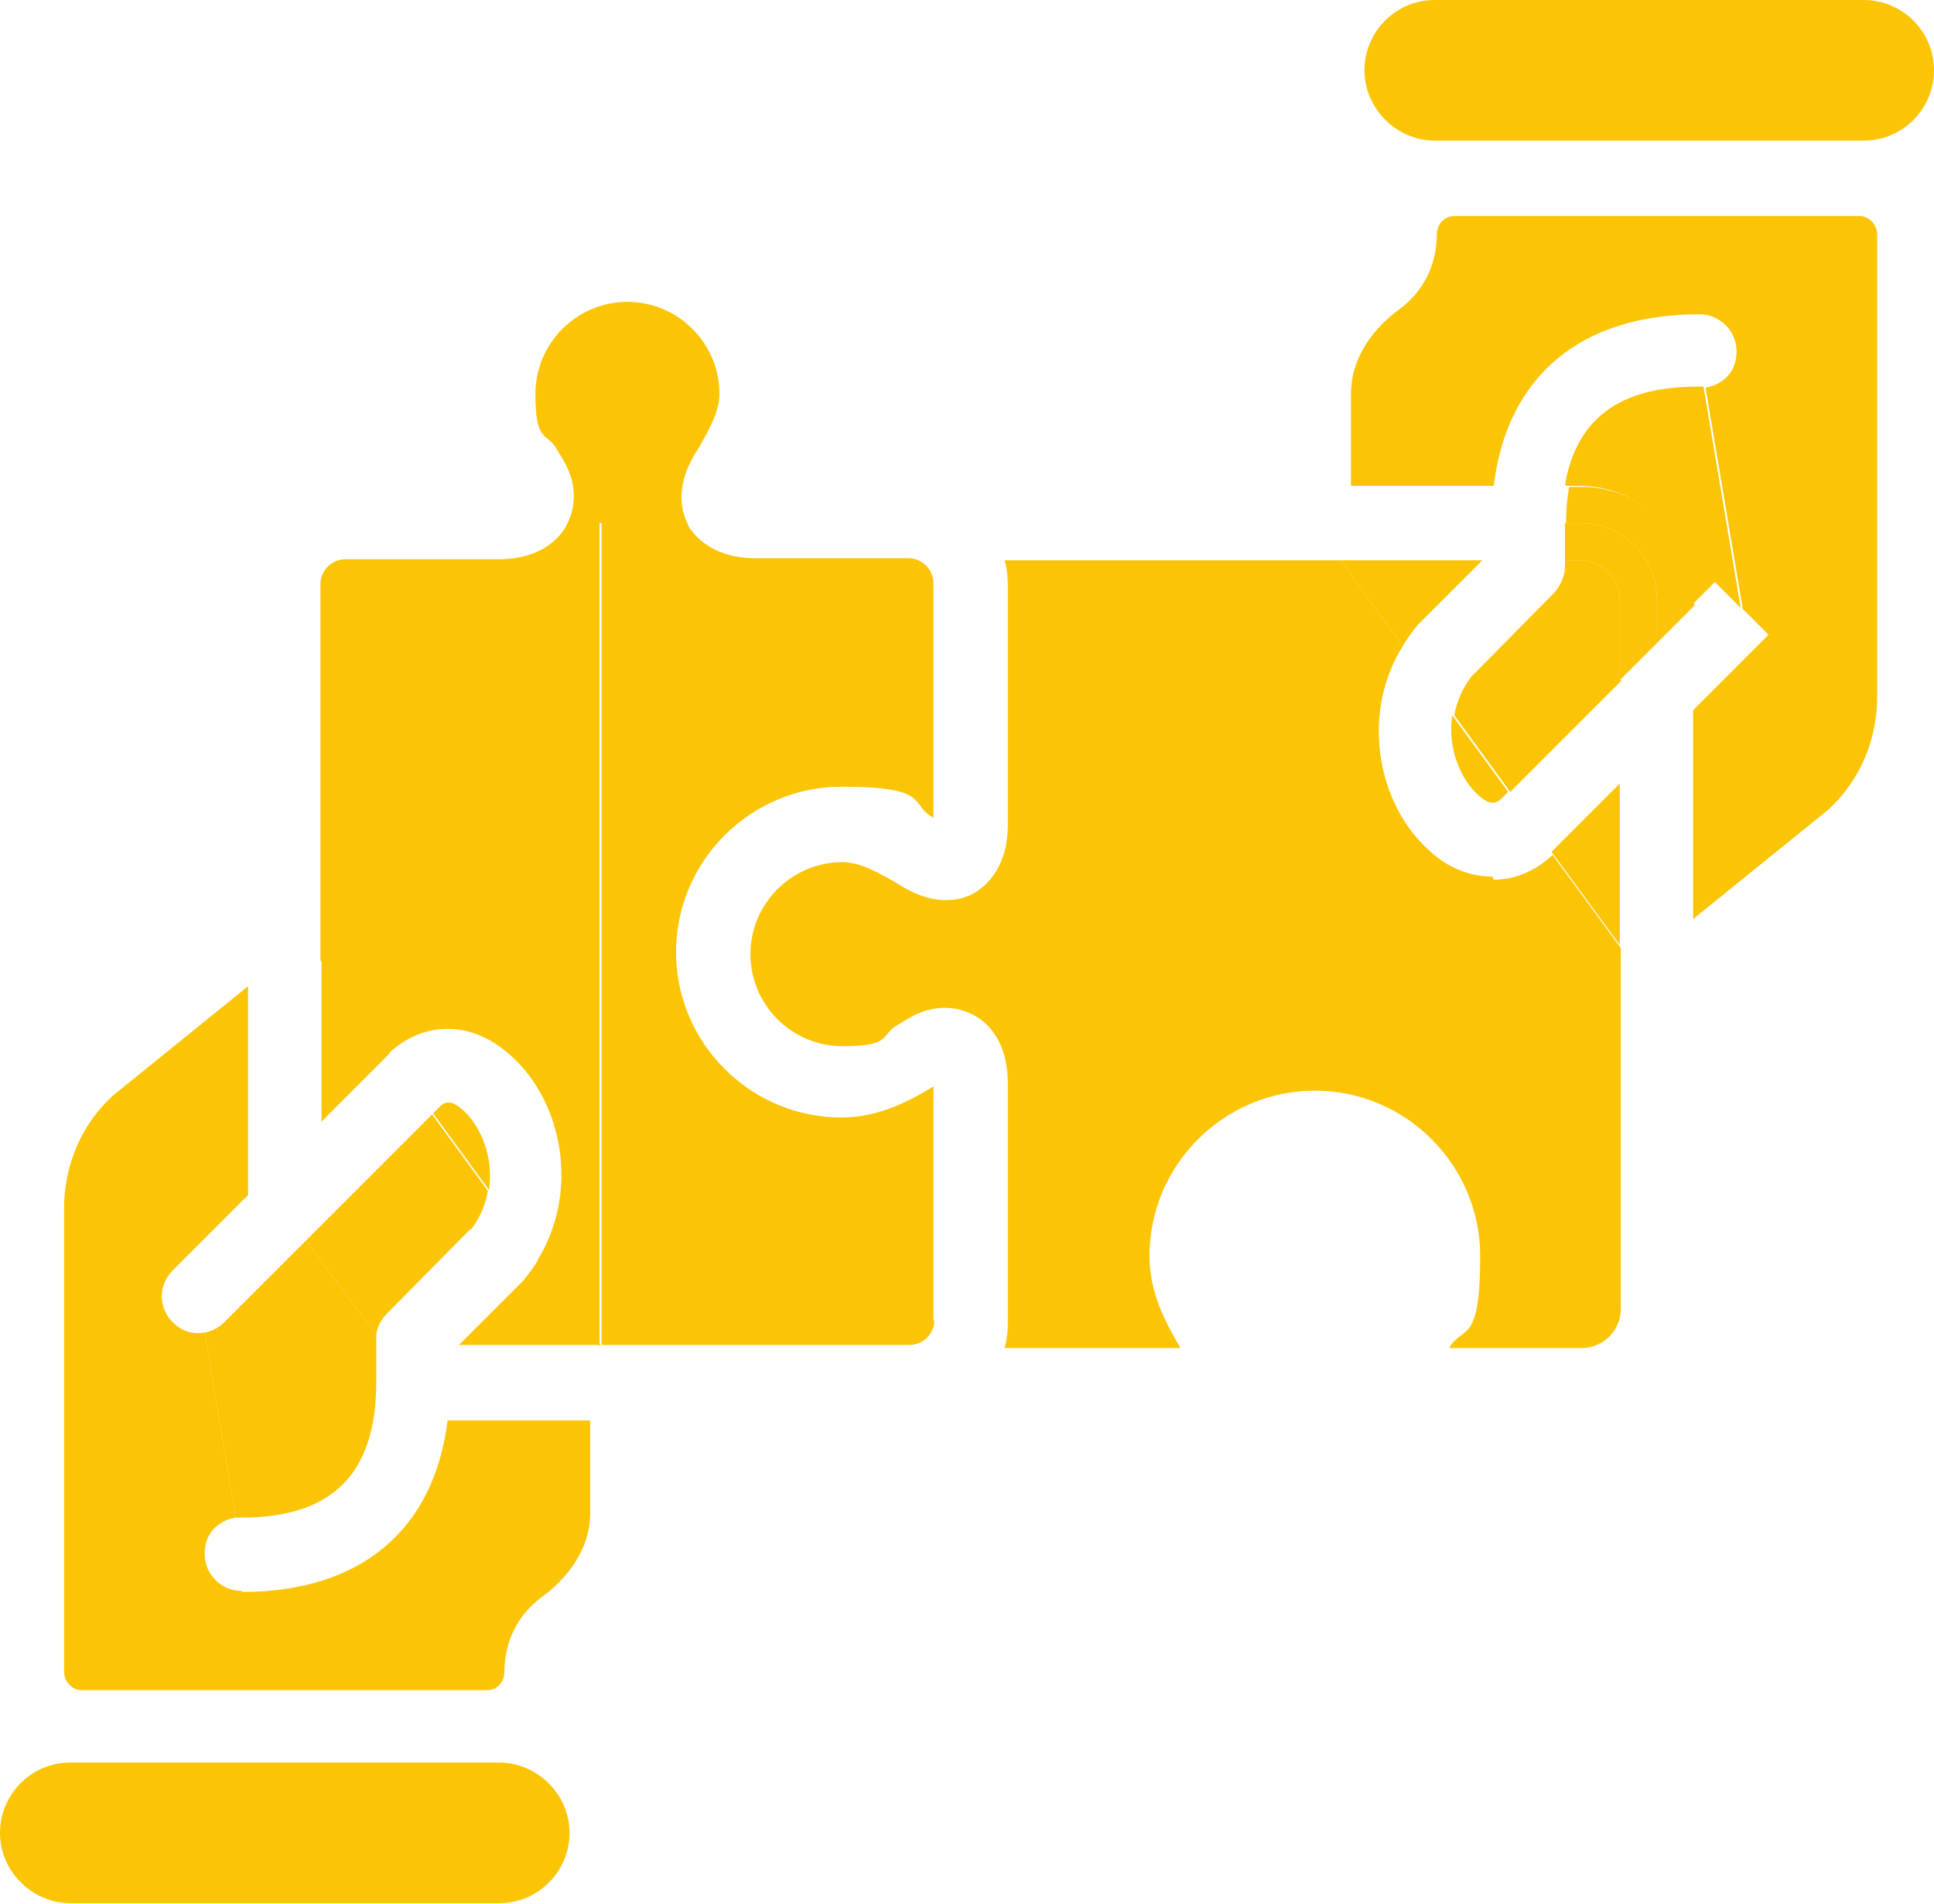 <svg xmlns="http://www.w3.org/2000/svg" id="Laag_1" data-name="Laag 1" viewBox="0 0 187.1 184.2"><defs><style>      .cls-1 {        fill: #fbc404;        stroke-width: 0px;      }    </style></defs><path class="cls-1" d="M164.4,30.4c2,0,3.6,1.6,3.6,3.6s-1.3,3.2-3,3.5l3.6,21.4,2.5,2.5-7.3,7.3v20.2l13.1-10.6s0,0,.1-.1c2.9-2.7,4.6-6.6,4.6-10.8V22.7c0-1-.8-1.8-1.7-1.8h-39.2c-1,0-1.7.8-1.7,1.8h0c0,2.9-1.3,5.5-3.6,7.2-2.2,1.6-4.7,4.4-4.7,8.2v8.9h13.8c1.3-10.6,8.4-16.6,19.9-16.6Z"></path><path class="cls-1" d="M144.4,84.8c-2.1,0-4.3-.8-6.1-2.5-4.9-4.3-6.8-13-2.6-19.8l-6-8.3h-2.6s0,0,0,0,0,0,0,0h-29.9c.2.8.3,1.5.3,2.4v23.2c0,4-2,5.8-3.1,6.5-1.8,1.1-4.1,1-6.3-.1-.4-.2-.8-.4-1.2-.7-1.8-1-3.6-2.1-5.4-2.1-4.9,0-8.9,4-8.9,8.9s4,8.9,8.9,8.9,3.6-1.1,5.4-2.1c.4-.2.8-.5,1.2-.7,2.1-1.2,4.4-1.2,6.3-.1,1.2.7,3.1,2.5,3.1,6.5v23.2c0,.8-.1,1.6-.3,2.4h17c-1.4-2.4-3-5.3-3-8.9,0-8.8,7.2-16,16-16s16,7.2,16,16-1.7,6.6-3,8.9h12.8c2.1,0,3.8-1.7,3.8-3.8v-34.9l-6.6-9c-1.7,1.6-3.7,2.4-5.7,2.4Z"></path><path class="cls-1" d="M150.3,82.2c0,0-.1.1-.2.2l6.6,9v-15.6l-6.4,6.4Z"></path><path class="cls-1" d="M137,60.6l6.4-6.4h-13.7l6,8.3c.3-.5.7-1.1,1.1-1.6,0-.1.2-.2.3-.3Z"></path><path class="cls-1" d="M23.4,153.9c-2,0-3.6-1.6-3.6-3.6s1.3-3.2,3-3.5l-3-17.9c-1.1.2-2.2-.1-3.1-1-1.4-1.4-1.4-3.6,0-5l7.3-7.3v-20.2l-13.1,10.6s0,0-.1.1c-2.9,2.7-4.6,6.6-4.6,10.8v44.8c0,1,.8,1.8,1.7,1.8h39.2c1,0,1.7-.8,1.7-1.8h0c0-2.9,1.3-5.5,3.6-7.2,2.2-1.6,4.7-4.4,4.7-8.2v-8.9h-13.8c-1.3,10.6-8.4,16.6-19.9,16.6Z"></path><path class="cls-1" d="M6.8,170.5c-3.8,0-6.8,3.1-6.8,6.8s3.1,6.8,6.8,6.8h41.5c3.8,0,6.8-3.1,6.8-6.8s-3.1-6.8-6.8-6.8H6.8Z"></path><path class="cls-1" d="M187.1,6.8c0-3.8-3.1-6.8-6.8-6.8h-41.5c-3.8,0-6.8,3.1-6.8,6.8s3.1,6.8,6.8,6.8h41.5c3.8,0,6.8-3.1,6.8-6.8Z"></path><path class="cls-1" d="M66.5,50.6c-.9-1.8-.7-3.9.3-5.9.2-.4.4-.8.7-1.2,1-1.8,2.1-3.6,2.1-5.4,0-4.9-4-8.9-8.9-8.9s-8.9,4-8.9,8.9,1.1,3.6,2.1,5.4c.2.4.5.8.7,1.2,1.2,2.1,1.2,4.4.1,6.3-.7,1.2-2.5,3.1-6.5,3.1h-14.8c-1.3,0-2.4,1.1-2.4,2.4v36.4l6.6,9c3.4-3.2,8.1-3.2,11.8.2,4.9,4.3,6.8,13,2.6,19.8l6,8.3h0V50.6h8.2Z"></path><path class="cls-1" d="M90.3,127.8v-22.7c-2.3,1.4-5.3,3-8.9,3-8.8,0-16-7.2-16-16s7.2-16,16-16,6.5,1.7,8.9,3v-22.7c0-1.3-1.1-2.4-2.4-2.4h-14.8c-4,0-5.8-2-6.5-3.1,0-.1-.1-.3-.2-.4h-8.2v79.6h29.8c1.3,0,2.4-1.1,2.4-2.4Z"></path><path class="cls-1" d="M37.5,102.1c0,0,.1-.1.2-.2l-6.6-9v15.6l6.4-6.4Z"></path><path class="cls-1" d="M50.8,123.7l-6.4,6.4h13.7l-6-8.3c-.3.5-.7,1.1-1.1,1.6,0,.1-.2.2-.3.3Z"></path><path class="cls-1" d="M151.6,47h1.2c6,0,10.9,4.9,10.9,10.9v.6l2.2-2.2,2.5,2.5-3.6-21.4c-.2,0-.4,0-.6,0-7.5,0-11.7,3.1-12.8,9.5Z"></path><path class="cls-1" d="M143,76.9c1.3,1.2,1.9.7,2.3.3l.6-.6-5.4-7.4c-.5,3.1.8,6.2,2.5,7.7Z"></path><path class="cls-1" d="M156.7,65.8v-7.8c0-2.1-1.7-3.8-3.8-3.8h-1.5v.6c0,.9-.4,1.8-1,2.5l-8.1,8.2c-.9,1.2-1.4,2.5-1.6,3.7l5.4,7.4,10.8-10.8Z"></path><path class="cls-1" d="M36.4,133.7s0,0,0,0,0,0,0,0v-4.1c0-.2,0-.3,0-.5l-6.8-9.1-7.9,7.9c-.5.5-1.2.9-1.9,1l3,17.9c.2,0,.4,0,.6,0,8.8,0,13-4.3,13-13.1Z"></path><path class="cls-1" d="M44.8,107.4c-1.3-1.2-1.9-.7-2.3-.3l-.6.6,5.4,7.4c.5-3.1-.8-6.2-2.5-7.7Z"></path><path class="cls-1" d="M45.6,118.9c.9-1.2,1.4-2.5,1.6-3.7l-5.4-7.4-11.8,11.8s0,0,0,0l-.4.4,6.8,9.1c.1-.7.4-1.4,1-2l8.1-8.2Z"></path><path class="cls-1" d="M151.4,50.6h1.5c4.1,0,7.4,3.3,7.4,7.4v4.2l3.6-3.6v-.6c0-6-4.9-10.9-10.9-10.9h-1.2c-.2,1.1-.3,2.3-.3,3.6h0Z"></path><path class="cls-1" d="M156.7,58v7.8l3.6-3.6v-4.2c0-4.1-3.3-7.4-7.4-7.4h-1.5v3.6h1.5c2.1,0,3.8,1.7,3.8,3.8Z"></path><path class="cls-1" d="M36.4,133.7s0,0,0,0,0,0,0,0c0,0,0,0,0,0h0Z"></path><path class="cls-1" d="M30.1,119.6h0s0,0,0,0Z"></path></svg>
